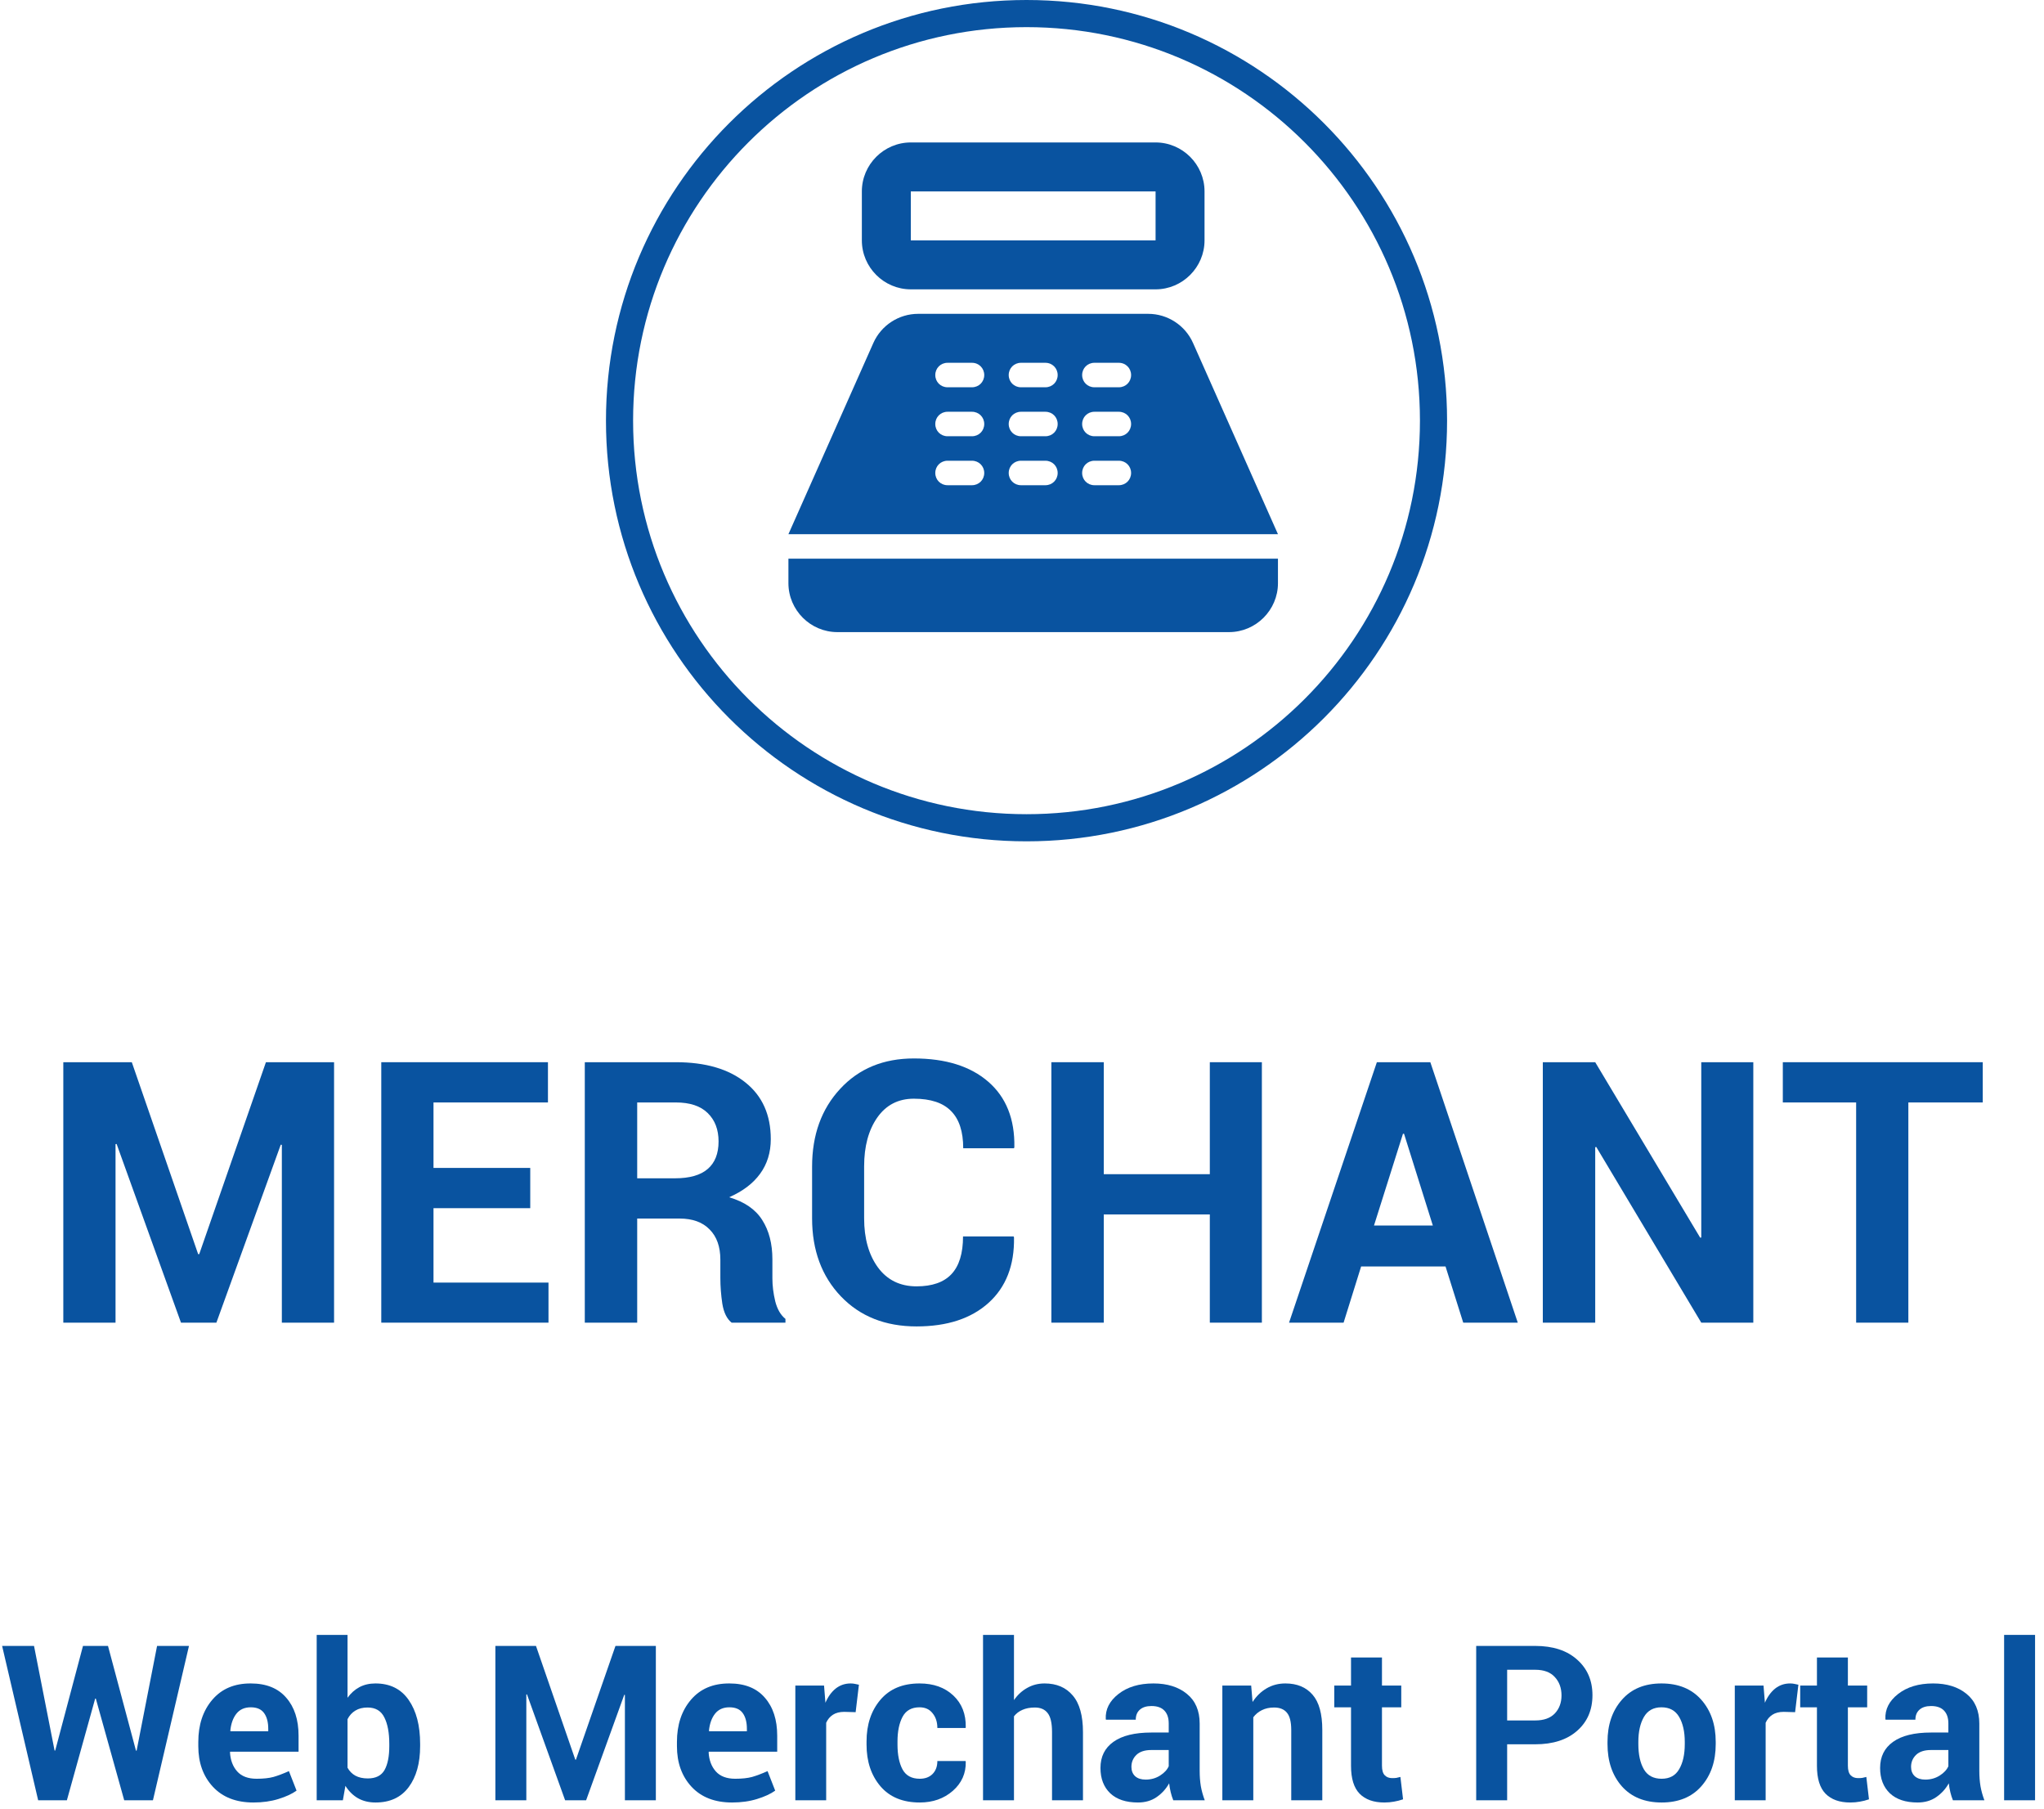 <svg width="226" height="200" viewBox="0 0 226 200" fill="none" xmlns="http://www.w3.org/2000/svg">
<path d="M21.909 138.632H22.028L29.403 117.415H36.937V146.205H31.163V126.551L31.044 126.531L23.926 146.205H20.011L12.893 126.452L12.774 126.471V146.205H7V117.415H14.573L21.909 138.632Z" fill="#0953A0"/>
<path d="M58.628 133.55H47.931V141.776H60.645V146.205H42.157V117.415H60.586V121.864H47.931V129.101H58.628V133.55Z" fill="#0953A0"/>
<path d="M70.453 134.697V146.205H64.659V117.415H74.724C78.006 117.415 80.577 118.167 82.436 119.669C84.294 121.159 85.224 123.242 85.224 125.918C85.224 127.394 84.828 128.673 84.037 129.754C83.26 130.822 82.119 131.685 80.617 132.344C82.317 132.845 83.536 133.682 84.275 134.855C85.026 136.029 85.402 137.479 85.402 139.206V141.321C85.402 142.125 85.507 142.969 85.718 143.852C85.942 144.722 86.318 145.368 86.845 145.79V146.205H80.893C80.366 145.784 80.023 145.085 79.865 144.109C79.72 143.134 79.648 142.191 79.648 141.282V139.245C79.648 137.808 79.252 136.694 78.461 135.903C77.683 135.099 76.576 134.697 75.139 134.697H70.453ZM70.453 130.248H74.625C76.246 130.248 77.453 129.905 78.244 129.22C79.048 128.535 79.45 127.519 79.45 126.175C79.45 124.857 79.048 123.809 78.244 123.031C77.453 122.253 76.279 121.864 74.724 121.864H70.453V130.248Z" fill="#0953A0"/>
<path d="M112.076 136.675L112.116 136.793C112.168 139.865 111.232 142.27 109.308 144.011C107.383 145.751 104.727 146.621 101.339 146.621C97.885 146.621 95.097 145.513 92.975 143.299C90.853 141.071 89.791 138.197 89.791 134.677V128.963C89.791 125.456 90.826 122.589 92.896 120.361C94.965 118.12 97.681 117 101.042 117C104.549 117 107.291 117.857 109.268 119.571C111.246 121.284 112.208 123.697 112.155 126.808L112.116 126.926H106.5C106.5 125.081 106.052 123.71 105.155 122.813C104.272 121.904 102.901 121.449 101.042 121.449C99.316 121.449 97.964 122.148 96.989 123.545C96.027 124.929 95.545 126.722 95.545 128.923V134.677C95.545 136.892 96.053 138.698 97.068 140.095C98.096 141.493 99.52 142.191 101.339 142.191C103.066 142.191 104.351 141.743 105.195 140.847C106.052 139.937 106.48 138.546 106.48 136.675H112.076Z" fill="#0953A0"/>
<path d="M139.522 146.205H133.767V134.242H122.042V146.205H116.248V117.415H122.042V129.793H133.767V117.415H139.522V146.205Z" fill="#0953A0"/>
<path d="M159.829 139.996H150.496L148.558 146.205H142.527L152.236 117.415H158.148L167.817 146.205H161.786L159.829 139.996ZM151.919 135.468H158.425L155.241 125.325H155.123L151.919 135.468Z" fill="#0953A0"/>
<path d="M193.859 146.205H188.105L176.498 126.788L176.379 126.808V146.205H170.586V117.415H176.379L187.986 136.813L188.105 136.793V117.415H193.859V146.205Z" fill="#0953A0"/>
<path d="M219.228 121.864H211.002V146.205H205.229V121.864H197.122V117.415H219.228V121.864Z" fill="#0953A0"/>
<path d="M127.769 15.746H100.706C97.729 15.746 95.293 18.182 95.293 21.159V26.571C95.293 29.548 97.729 31.984 100.706 31.984H127.769C130.746 31.984 133.182 29.548 133.182 26.571V21.159C133.182 18.182 130.746 15.746 127.769 15.746ZM127.769 26.571H100.706V21.159H127.769V26.571ZM135.888 69.873H92.587C89.609 69.873 87.174 67.437 87.174 64.46V61.754H141.301V64.46C141.301 67.437 138.865 69.873 135.888 69.873ZM131.91 37.911C131.044 35.962 129.095 34.691 126.957 34.691H101.517C99.379 34.691 97.431 35.962 96.565 37.911L87.174 59.048H141.301L131.91 37.911ZM107.471 53.635H104.765C104.007 53.635 103.412 53.039 103.412 52.282C103.412 51.524 104.007 50.929 104.765 50.929H107.471C108.229 50.929 108.825 51.524 108.825 52.282C108.825 53.039 108.229 53.635 107.471 53.635ZM107.471 48.222H104.765C104.007 48.222 103.412 47.627 103.412 46.869C103.412 46.111 104.007 45.516 104.765 45.516H107.471C108.229 45.516 108.825 46.111 108.825 46.869C108.825 47.627 108.229 48.222 107.471 48.222ZM107.471 42.809H104.765C104.007 42.809 103.412 42.214 103.412 41.456C103.412 40.699 104.007 40.103 104.765 40.103H107.471C108.229 40.103 108.825 40.699 108.825 41.456C108.825 42.214 108.229 42.809 107.471 42.809ZM115.59 53.635H112.884C112.126 53.635 111.531 53.039 111.531 52.282C111.531 51.524 112.126 50.929 112.884 50.929H115.59C116.348 50.929 116.944 51.524 116.944 52.282C116.944 53.039 116.348 53.635 115.59 53.635ZM115.59 48.222H112.884C112.126 48.222 111.531 47.627 111.531 46.869C111.531 46.111 112.126 45.516 112.884 45.516H115.59C116.348 45.516 116.944 46.111 116.944 46.869C116.944 47.627 116.348 48.222 115.59 48.222ZM115.59 42.809H112.884C112.126 42.809 111.531 42.214 111.531 41.456C111.531 40.699 112.126 40.103 112.884 40.103H115.59C116.348 40.103 116.944 40.699 116.944 41.456C116.944 42.214 116.348 42.809 115.59 42.809ZM123.71 53.635H121.003C120.245 53.635 119.65 53.039 119.65 52.282C119.65 51.524 120.245 50.929 121.003 50.929H123.71C124.467 50.929 125.063 51.524 125.063 52.282C125.063 53.039 124.467 53.635 123.71 53.635ZM123.71 48.222H121.003C120.245 48.222 119.65 47.627 119.65 46.869C119.65 46.111 120.245 45.516 121.003 45.516H123.71C124.467 45.516 125.063 46.111 125.063 46.869C125.063 47.627 124.467 48.222 123.71 48.222ZM123.71 42.809H121.003C120.245 42.809 119.65 42.214 119.65 41.456C119.65 40.699 120.245 40.103 121.003 40.103H123.71C124.467 40.103 125.063 40.699 125.063 41.456C125.063 42.214 124.467 42.809 123.71 42.809Z" fill="#0953A0"/>
<path fill-rule="evenodd" clip-rule="evenodd" d="M113.5 90C137.524 90 157 70.524 157 46.5C157 22.476 137.524 3 113.5 3C89.476 3 70 22.476 70 46.5C70 70.524 89.476 90 113.5 90ZM113.5 93C139.181 93 160 72.181 160 46.5C160 20.819 139.181 0 113.5 0C87.819 0 67 20.819 67 46.5C67 72.181 87.819 93 113.5 93Z" fill="#0953A0"/>
<path d="M15.035 193.516H15.105L17.367 181.938H20.895L16.91 199H13.734L10.594 187.762H10.523L7.395 199H4.219L0.234 181.938H3.762L6.035 193.504H6.105L9.176 181.938H11.941L15.035 193.516Z" fill="#0953A0"/>
<path d="M28.02 199.246C26.113 199.246 24.621 198.668 23.543 197.512C22.465 196.348 21.926 194.852 21.926 193.023V192.555C21.926 190.656 22.441 189.102 23.473 187.891C24.504 186.68 25.922 186.078 27.727 186.086C29.43 186.086 30.734 186.609 31.641 187.656C32.555 188.695 33.012 190.098 33.012 191.863V193.633H25.453L25.43 193.703C25.477 194.562 25.742 195.266 26.227 195.812C26.711 196.352 27.426 196.621 28.371 196.621C29.121 196.621 29.742 196.555 30.234 196.422C30.727 196.281 31.297 196.066 31.945 195.777L32.789 197.934C32.289 198.293 31.621 198.602 30.785 198.859C29.957 199.117 29.035 199.246 28.02 199.246ZM27.727 188.723C27.039 188.723 26.508 188.961 26.133 189.438C25.766 189.906 25.543 190.531 25.465 191.312L25.488 191.371H29.66V191.113C29.66 190.371 29.508 189.789 29.203 189.367C28.898 188.938 28.406 188.723 27.727 188.723Z" fill="#0953A0"/>
<path d="M46.453 193.012C46.453 194.902 46.031 196.414 45.188 197.547C44.344 198.68 43.125 199.246 41.531 199.246C40.789 199.246 40.141 199.09 39.586 198.777C39.039 198.465 38.574 198.008 38.191 197.406L37.91 199H35.016V180.719H38.426V187.668C38.793 187.16 39.23 186.77 39.738 186.496C40.254 186.223 40.844 186.086 41.508 186.086C43.117 186.086 44.344 186.695 45.188 187.914C46.031 189.125 46.453 190.742 46.453 192.766V193.012ZM43.043 192.766C43.043 191.531 42.859 190.555 42.492 189.836C42.133 189.109 41.516 188.746 40.641 188.746C40.109 188.746 39.66 188.859 39.293 189.086C38.926 189.305 38.637 189.621 38.426 190.035V195.402C38.637 195.785 38.926 196.078 39.293 196.281C39.668 196.484 40.125 196.586 40.664 196.586C41.547 196.586 42.164 196.277 42.516 195.66C42.867 195.035 43.043 194.152 43.043 193.012V192.766Z" fill="#0953A0"/>
<path d="M63.609 194.512H63.68L68.051 181.938H72.516V199H69.094V187.352L69.023 187.34L64.805 199H62.484L58.266 187.293L58.195 187.305V199H54.773V181.938H59.262L63.609 194.512Z" fill="#0953A0"/>
<path d="M80.941 199.246C79.035 199.246 77.543 198.668 76.465 197.512C75.387 196.348 74.848 194.852 74.848 193.023V192.555C74.848 190.656 75.363 189.102 76.394 187.891C77.426 186.68 78.844 186.078 80.648 186.086C82.352 186.086 83.656 186.609 84.562 187.656C85.477 188.695 85.934 190.098 85.934 191.863V193.633H78.375L78.352 193.703C78.398 194.562 78.664 195.266 79.148 195.812C79.633 196.352 80.348 196.621 81.293 196.621C82.043 196.621 82.664 196.555 83.156 196.422C83.648 196.281 84.219 196.066 84.867 195.777L85.711 197.934C85.211 198.293 84.543 198.602 83.707 198.859C82.879 199.117 81.957 199.246 80.941 199.246ZM80.648 188.723C79.961 188.723 79.43 188.961 79.055 189.438C78.688 189.906 78.465 190.531 78.387 191.312L78.41 191.371H82.582V191.113C82.582 190.371 82.43 189.789 82.125 189.367C81.82 188.938 81.328 188.723 80.648 188.723Z" fill="#0953A0"/>
<path d="M94.606 189.262L93.352 189.227C92.844 189.227 92.426 189.332 92.098 189.543C91.769 189.754 91.519 190.051 91.348 190.434V199H87.938V186.32H91.113L91.266 188.219C91.555 187.547 91.934 187.023 92.402 186.648C92.879 186.273 93.43 186.086 94.055 186.086C94.227 186.086 94.383 186.102 94.523 186.133C94.672 186.156 94.82 186.188 94.969 186.227L94.606 189.262Z" fill="#0953A0"/>
<path d="M101.695 196.621C102.289 196.621 102.762 196.445 103.113 196.094C103.465 195.734 103.641 195.258 103.641 194.664H106.758L106.781 194.734C106.812 196.016 106.336 197.09 105.352 197.957C104.367 198.816 103.148 199.246 101.695 199.246C99.82 199.246 98.371 198.648 97.348 197.453C96.324 196.25 95.812 194.715 95.812 192.848V192.496C95.812 190.637 96.32 189.105 97.336 187.902C98.359 186.691 99.805 186.086 101.672 186.086C103.219 186.086 104.465 186.531 105.41 187.422C106.355 188.312 106.812 189.484 106.781 190.938L106.758 191.008H103.641C103.641 190.352 103.465 189.809 103.113 189.379C102.77 188.941 102.289 188.723 101.672 188.723C100.789 188.723 100.16 189.078 99.785 189.789C99.418 190.492 99.234 191.395 99.234 192.496V192.848C99.234 193.973 99.418 194.883 99.785 195.578C100.16 196.273 100.797 196.621 101.695 196.621Z" fill="#0953A0"/>
<path d="M112.113 187.926C112.512 187.348 113 186.898 113.578 186.578C114.156 186.25 114.797 186.086 115.5 186.086C116.82 186.086 117.855 186.527 118.605 187.41C119.363 188.285 119.742 189.641 119.742 191.477V199H116.32V191.453C116.32 190.469 116.16 189.773 115.84 189.367C115.527 188.953 115.055 188.746 114.422 188.746C113.898 188.746 113.441 188.832 113.051 189.004C112.668 189.168 112.355 189.406 112.113 189.719V199H108.691V180.719H112.113V187.926Z" fill="#0953A0"/>
<path d="M129.727 199C129.617 198.734 129.523 198.441 129.445 198.121C129.367 197.801 129.309 197.469 129.27 197.125C128.926 197.742 128.465 198.25 127.887 198.648C127.309 199.047 126.621 199.246 125.824 199.246C124.496 199.246 123.473 198.906 122.754 198.227C122.035 197.539 121.676 196.605 121.676 195.426C121.676 194.184 122.152 193.223 123.105 192.543C124.066 191.855 125.465 191.512 127.301 191.512H129.223V190.504C129.223 189.895 129.062 189.422 128.742 189.086C128.422 188.75 127.945 188.582 127.312 188.582C126.758 188.582 126.328 188.719 126.023 188.992C125.727 189.258 125.578 189.625 125.578 190.094H122.285L122.262 190.023C122.207 188.953 122.672 188.031 123.656 187.258C124.648 186.477 125.941 186.086 127.535 186.086C129.059 186.086 130.289 186.469 131.227 187.234C132.172 188 132.645 189.098 132.645 190.527V195.766C132.645 196.359 132.688 196.918 132.773 197.441C132.867 197.965 133.012 198.484 133.207 199H129.727ZM126.668 196.715C127.262 196.715 127.793 196.566 128.262 196.27C128.73 195.973 129.051 195.629 129.223 195.238V193.445H127.301C126.574 193.445 126.023 193.625 125.648 193.984C125.281 194.344 125.098 194.785 125.098 195.309C125.098 195.738 125.234 196.082 125.508 196.34C125.789 196.59 126.176 196.715 126.668 196.715Z" fill="#0953A0"/>
<path d="M138.34 186.32L138.492 188.137C138.914 187.488 139.434 186.984 140.051 186.625C140.668 186.266 141.359 186.086 142.125 186.086C143.406 186.086 144.406 186.5 145.125 187.328C145.844 188.148 146.203 189.449 146.203 191.23V199H142.77V191.242C142.77 190.336 142.609 189.695 142.289 189.32C141.977 188.938 141.504 188.746 140.871 188.746C140.363 188.746 139.914 188.844 139.523 189.039C139.141 189.227 138.824 189.488 138.574 189.824V199H135.152V186.32H138.34Z" fill="#0953A0"/>
<path d="M152.801 183.215V186.32H154.934V188.723H152.801V195.18C152.801 195.672 152.902 196.023 153.105 196.234C153.309 196.445 153.582 196.551 153.926 196.551C154.105 196.551 154.258 196.543 154.383 196.527C154.516 196.504 154.668 196.469 154.84 196.422L155.133 198.895C154.789 199.012 154.453 199.098 154.125 199.152C153.797 199.215 153.441 199.246 153.059 199.246C151.879 199.246 150.969 198.922 150.328 198.273C149.695 197.625 149.379 196.598 149.379 195.191V188.723H147.527V186.32H149.379V183.215H152.801Z" fill="#0953A0"/>
<path d="M166.641 192.812V199H163.219V181.938H169.746C171.707 181.938 173.25 182.441 174.375 183.449C175.508 184.449 176.074 185.762 176.074 187.387C176.074 189.02 175.508 190.332 174.375 191.324C173.25 192.316 171.707 192.812 169.746 192.812H166.641ZM166.641 190.176H169.746C170.699 190.176 171.422 189.918 171.914 189.402C172.406 188.879 172.652 188.215 172.652 187.41C172.652 186.59 172.406 185.914 171.914 185.383C171.43 184.844 170.707 184.574 169.746 184.574H166.641V190.176Z" fill="#0953A0"/>
<path d="M177.738 192.543C177.738 190.652 178.266 189.105 179.32 187.902C180.375 186.691 181.836 186.086 183.703 186.086C185.578 186.086 187.047 186.688 188.109 187.891C189.172 189.094 189.703 190.645 189.703 192.543V192.789C189.703 194.695 189.172 196.25 188.109 197.453C187.055 198.648 185.594 199.246 183.727 199.246C181.852 199.246 180.383 198.648 179.32 197.453C178.266 196.25 177.738 194.695 177.738 192.789V192.543ZM181.148 192.789C181.148 193.945 181.352 194.875 181.758 195.578C182.164 196.273 182.82 196.621 183.727 196.621C184.609 196.621 185.254 196.27 185.66 195.566C186.074 194.863 186.281 193.938 186.281 192.789V192.543C186.281 191.418 186.074 190.5 185.66 189.789C185.246 189.078 184.594 188.723 183.703 188.723C182.82 188.723 182.172 189.082 181.758 189.801C181.352 190.512 181.148 191.426 181.148 192.543V192.789Z" fill="#0953A0"/>
<path d="M198.48 189.262L197.227 189.227C196.719 189.227 196.301 189.332 195.973 189.543C195.645 189.754 195.395 190.051 195.223 190.434V199H191.812V186.32H194.988L195.141 188.219C195.43 187.547 195.809 187.023 196.277 186.648C196.754 186.273 197.305 186.086 197.93 186.086C198.102 186.086 198.258 186.102 198.398 186.133C198.547 186.156 198.695 186.188 198.844 186.227L198.48 189.262Z" fill="#0953A0"/>
<path d="M204.316 183.215V186.32H206.449V188.723H204.316V195.18C204.316 195.672 204.418 196.023 204.621 196.234C204.824 196.445 205.098 196.551 205.441 196.551C205.621 196.551 205.773 196.543 205.898 196.527C206.031 196.504 206.184 196.469 206.355 196.422L206.648 198.895C206.305 199.012 205.969 199.098 205.641 199.152C205.312 199.215 204.957 199.246 204.574 199.246C203.395 199.246 202.484 198.922 201.844 198.273C201.211 197.625 200.895 196.598 200.895 195.191V188.723H199.043V186.32H200.895V183.215H204.316Z" fill="#0953A0"/>
<path d="M215.93 199C215.82 198.734 215.727 198.441 215.648 198.121C215.57 197.801 215.512 197.469 215.473 197.125C215.129 197.742 214.668 198.25 214.09 198.648C213.512 199.047 212.824 199.246 212.027 199.246C210.699 199.246 209.676 198.906 208.957 198.227C208.238 197.539 207.879 196.605 207.879 195.426C207.879 194.184 208.355 193.223 209.309 192.543C210.27 191.855 211.668 191.512 213.504 191.512H215.426V190.504C215.426 189.895 215.266 189.422 214.945 189.086C214.625 188.75 214.148 188.582 213.516 188.582C212.961 188.582 212.531 188.719 212.227 188.992C211.93 189.258 211.781 189.625 211.781 190.094H208.488L208.465 190.023C208.41 188.953 208.875 188.031 209.859 187.258C210.852 186.477 212.145 186.086 213.738 186.086C215.262 186.086 216.492 186.469 217.43 187.234C218.375 188 218.848 189.098 218.848 190.527V195.766C218.848 196.359 218.891 196.918 218.977 197.441C219.07 197.965 219.215 198.484 219.41 199H215.93ZM212.871 196.715C213.465 196.715 213.996 196.566 214.465 196.27C214.934 195.973 215.254 195.629 215.426 195.238V193.445H213.504C212.777 193.445 212.227 193.625 211.852 193.984C211.484 194.344 211.301 194.785 211.301 195.309C211.301 195.738 211.438 196.082 211.711 196.34C211.992 196.59 212.379 196.715 212.871 196.715Z" fill="#0953A0"/>
<path d="M225.012 199H221.59V180.719H225.012V199Z" fill="#0953A0"/>
</svg>
